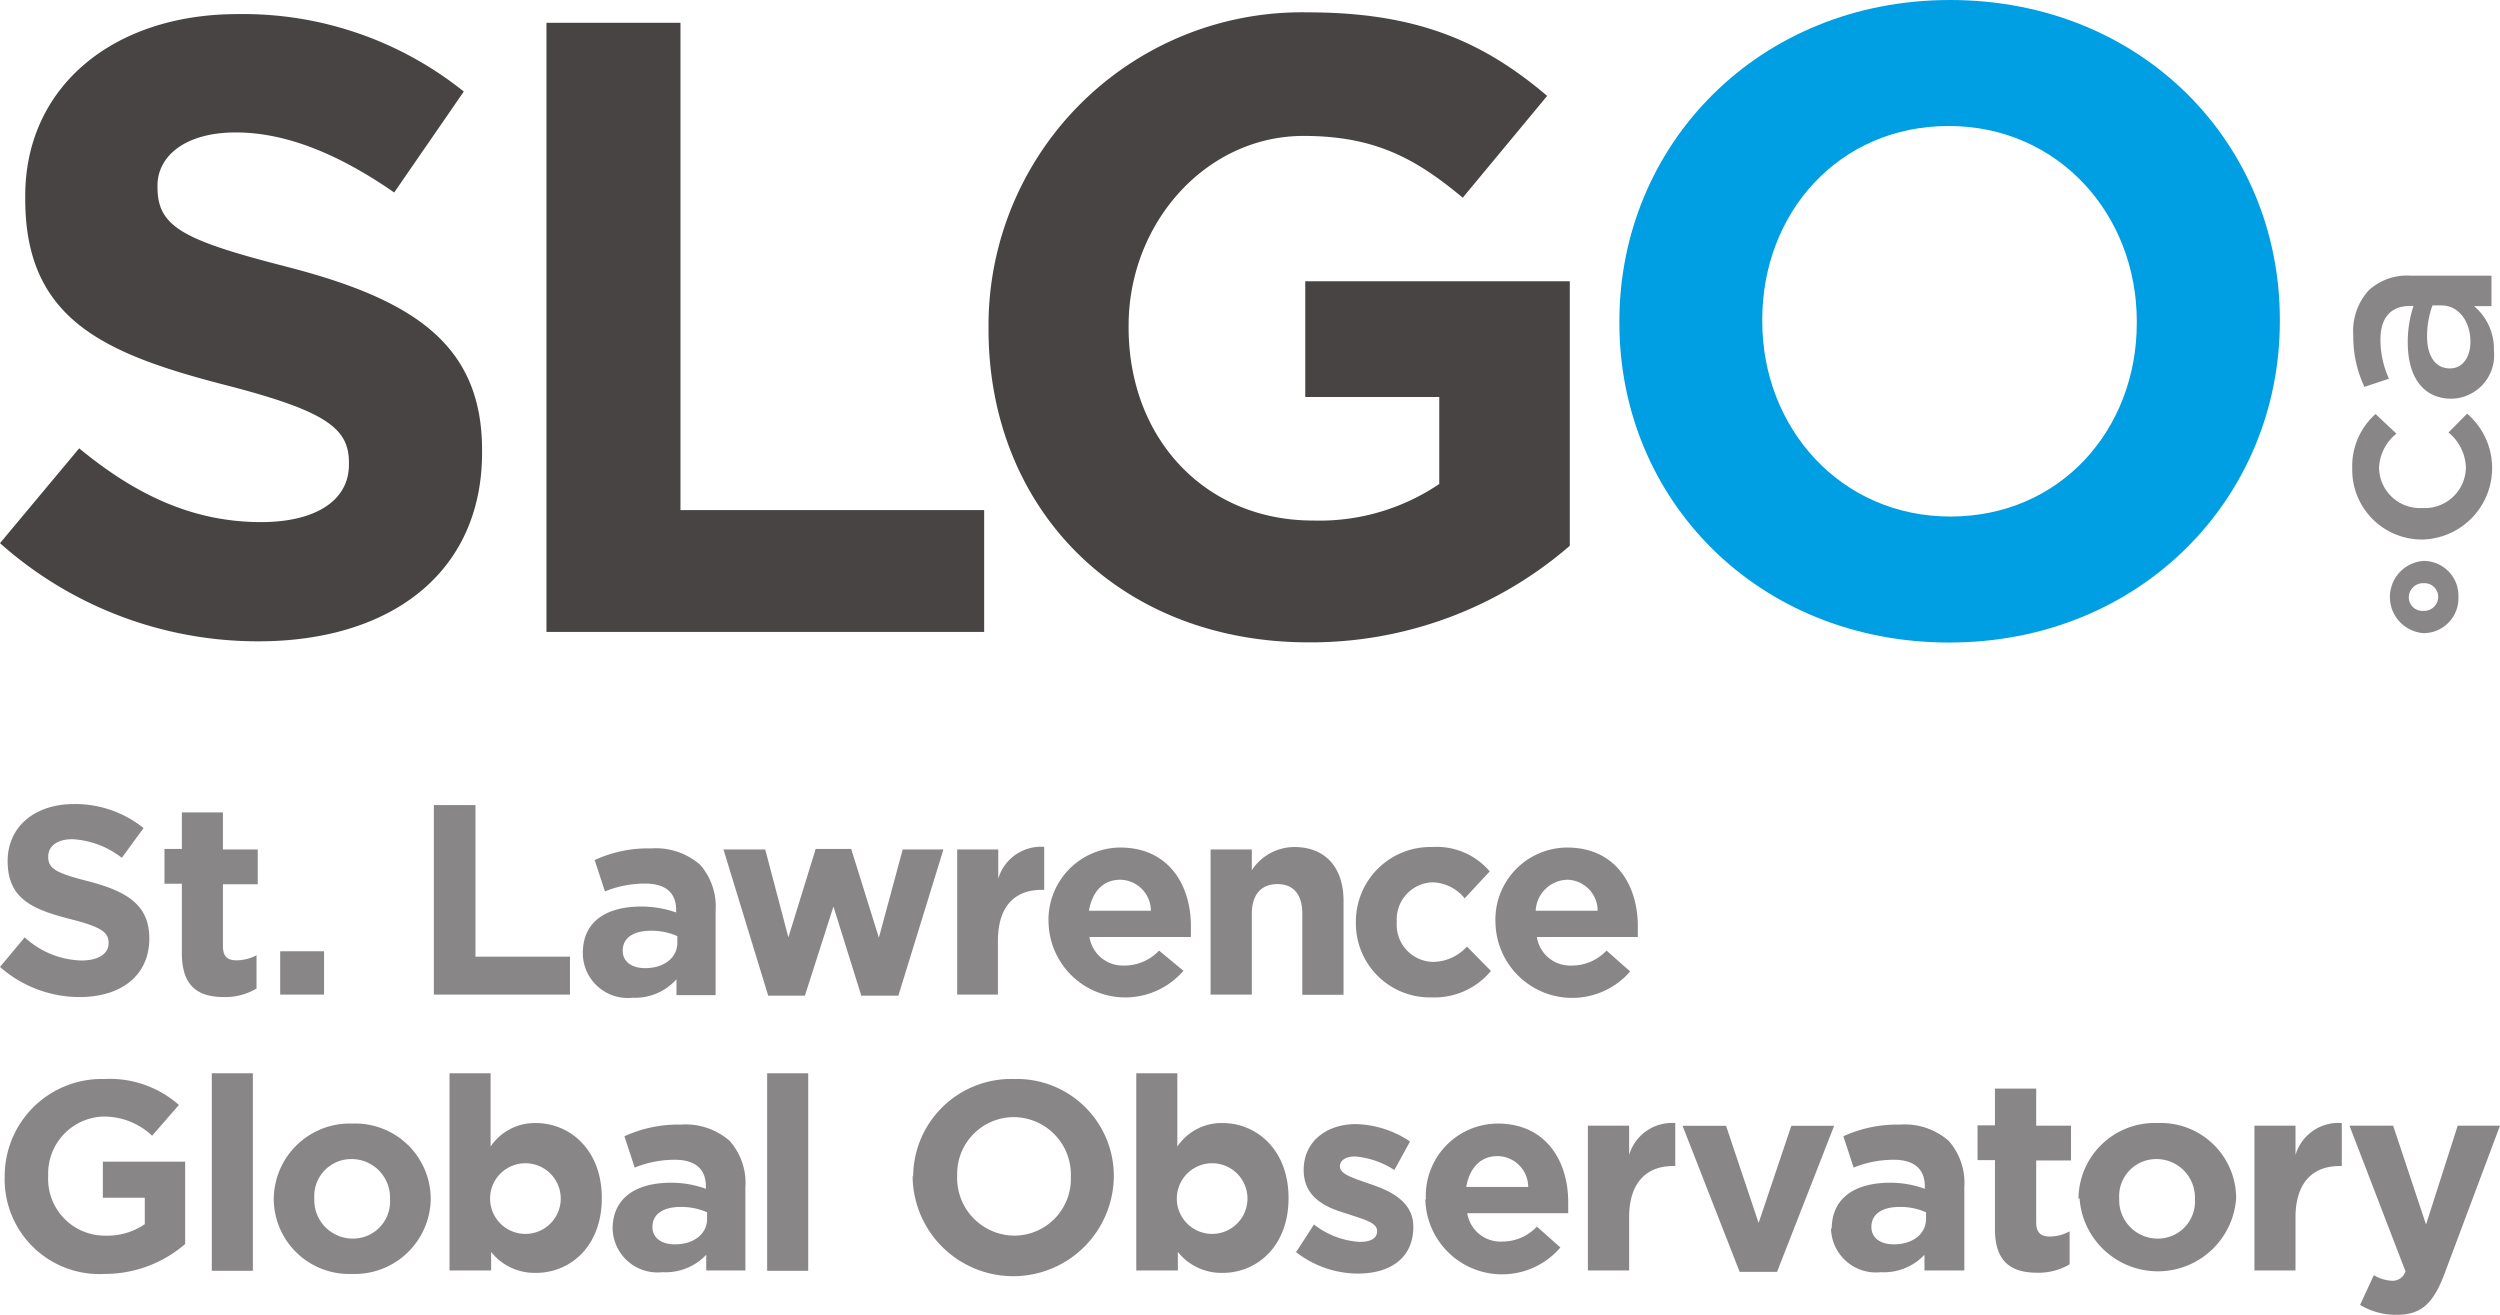 <svg xmlns="http://www.w3.org/2000/svg" viewBox="0 0 143.65 75.55"><defs><style>.cls-1{fill:#898687;}.cls-2{fill:#484444;}.cls-3{fill:#009fe3;}</style></defs><g id="Calque_2" data-name="Calque 2"><g id="Layer_1" data-name="Layer 1"><path class="cls-1" d="M0,55.56l1.42-1.7a5,5,0,0,0,3.25,1.33c1,0,1.57-.39,1.57-1v0c0-.61-.38-.92-2.2-1.38-2.19-.56-3.6-1.17-3.6-3.33v0c0-2,1.58-3.28,3.81-3.28a6.29,6.29,0,0,1,4,1.38L7,49.29a5.07,5.07,0,0,0-2.83-1.07c-.91,0-1.4.42-1.4,1v0c0,.71.47.95,2.35,1.43,2.21.58,3.46,1.37,3.46,3.27v0c0,2.16-1.65,3.37-4,3.37A6.91,6.91,0,0,1,0,55.56Z"/><path class="cls-1" d="M10.45,54.78v-4h-1v-2h1V46.68h2.36v2.13h2v2h-2v3.56c0,.55.23.81.76.81a2.5,2.5,0,0,0,1.17-.29V56.8a3.47,3.47,0,0,1-1.87.49c-1.45,0-2.42-.58-2.42-2.51Z"/><polygon class="cls-1" points="16.1 54.66 18.62 54.66 18.62 57.15 16.1 57.15 16.1 54.66 16.1 54.66"/><polygon class="cls-1" points="24.93 46.26 27.32 46.26 27.32 54.97 32.75 54.97 32.75 57.15 24.93 57.15 24.93 46.26 24.93 46.26"/><path class="cls-1" d="M38.92,54.21v-.42a3.66,3.66,0,0,0-1.51-.31c-1,0-1.63.4-1.63,1.15v0c0,.63.53,1,1.29,1,1.1,0,1.85-.61,1.85-1.46Zm-5.43.54v0c0-1.82,1.38-2.66,3.36-2.66a6,6,0,0,1,2,.34v-.14c0-1-.61-1.52-1.79-1.52a6.12,6.12,0,0,0-2.3.45l-.59-1.8a7.25,7.25,0,0,1,3.23-.67,3.88,3.88,0,0,1,2.82.93,3.64,3.64,0,0,1,.9,2.66v4.84H38.87v-.91a3.19,3.19,0,0,1-2.52,1.06,2.58,2.58,0,0,1-2.86-2.55Z"/><polygon class="cls-1" points="41.57 48.81 43.97 48.81 45.3 53.86 46.87 48.78 48.91 48.78 50.5 53.88 51.87 48.81 54.21 48.81 51.62 57.21 49.49 57.21 47.89 52.09 46.25 57.21 44.14 57.21 41.57 48.81 41.57 48.81"/><path class="cls-1" d="M55,48.81h2.36v1.68A2.56,2.56,0,0,1,60,48.66v2.47h-.13c-1.57,0-2.53.95-2.53,2.94v3.08H55V48.81Z"/><path class="cls-1" d="M66.13,52.33a1.79,1.79,0,0,0-1.76-1.78c-1,0-1.61.7-1.8,1.78Zm-5.88.7v0a4.15,4.15,0,0,1,4.12-4.33c2.79,0,4.06,2.16,4.06,4.52,0,.19,0,.4,0,.62H62.6a1.94,1.94,0,0,0,2,1.64,2.72,2.72,0,0,0,2-.86L68,55.78A4.41,4.41,0,0,1,60.25,53Z"/><path class="cls-1" d="M69.56,48.81h2.37V50a2.93,2.93,0,0,1,2.44-1.33c1.79,0,2.83,1.18,2.83,3.09v5.4H74.83V52.5c0-1.12-.52-1.7-1.43-1.7s-1.47.58-1.47,1.7v4.65H69.56V48.81Z"/><path class="cls-1" d="M77.91,53v0a4.28,4.28,0,0,1,4.37-4.33,4,4,0,0,1,3.32,1.4l-1.44,1.55a2.44,2.44,0,0,0-1.9-.92,2.13,2.13,0,0,0-2,2.27v0a2.13,2.13,0,0,0,2.11,2.3,2.66,2.66,0,0,0,1.92-.88l1.38,1.4a4.21,4.21,0,0,1-3.4,1.52A4.25,4.25,0,0,1,77.91,53Z"/><path class="cls-1" d="M91.8,52.33a1.78,1.78,0,0,0-1.75-1.78,1.87,1.87,0,0,0-1.81,1.78Zm-5.87.7v0a4.14,4.14,0,0,1,4.12-4.33c2.78,0,4.06,2.16,4.06,4.52,0,.19,0,.4,0,.62h-5.8a1.93,1.93,0,0,0,2,1.64,2.72,2.72,0,0,0,2-.86l1.36,1.2A4.41,4.41,0,0,1,85.93,53Z"/><path class="cls-1" d="M.27,67.61v0A5.58,5.58,0,0,1,6,62a6,6,0,0,1,4.28,1.49L8.74,65.26a4,4,0,0,0-2.85-1.1,3.27,3.27,0,0,0-3.12,3.39v0A3.26,3.26,0,0,0,6.06,71a3.8,3.8,0,0,0,2.26-.66V68.82H5.91V66.75h4.73v4.73A7.06,7.06,0,0,1,6,73.2,5.44,5.44,0,0,1,.27,67.61Z"/><polygon class="cls-1" points="12.17 61.67 14.53 61.67 14.53 73.02 12.17 73.02 12.17 61.67 12.17 61.67"/><path class="cls-1" d="M22.41,68.9v0a2.21,2.21,0,0,0-2.19-2.3,2.13,2.13,0,0,0-2.16,2.27v0a2.21,2.21,0,0,0,2.19,2.3,2.13,2.13,0,0,0,2.16-2.27Zm-6.68,0v0a4.37,4.37,0,0,1,4.52-4.34,4.34,4.34,0,0,1,4.5,4.31v0a4.37,4.37,0,0,1-4.53,4.33,4.33,4.33,0,0,1-4.49-4.3Z"/><path class="cls-1" d="M32.22,68.87v0a2,2,0,1,0-4.06,0v0a2,2,0,1,0,4.06,0Zm-4,3.06V73H25.83V61.67h2.36v4.21a3.06,3.06,0,0,1,2.6-1.35c1.94,0,3.79,1.52,3.79,4.31v0c0,2.78-1.81,4.3-3.79,4.3a3.2,3.2,0,0,1-2.6-1.24Z"/><path class="cls-1" d="M40.63,70.08v-.42a3.66,3.66,0,0,0-1.51-.31c-1,0-1.63.4-1.63,1.15v0c0,.64.53,1,1.29,1,1.1,0,1.85-.61,1.85-1.46Zm-5.43.54v0c0-1.82,1.38-2.66,3.36-2.66a5.74,5.74,0,0,1,2,.35v-.14c0-1-.61-1.53-1.79-1.53a6.12,6.12,0,0,0-2.3.45l-.59-1.8a7.38,7.38,0,0,1,3.23-.67,3.84,3.84,0,0,1,2.81.93,3.62,3.62,0,0,1,.91,2.66V73H40.58v-.9a3.22,3.22,0,0,1-2.52,1,2.58,2.58,0,0,1-2.86-2.55Z"/><polygon class="cls-1" points="44.08 61.67 46.44 61.67 46.44 73.02 44.08 73.02 44.08 61.67 44.08 61.67"/><path class="cls-1" d="M61.53,67.61v0a3.3,3.3,0,0,0-3.29-3.42A3.26,3.26,0,0,0,55,67.55v0A3.31,3.31,0,0,0,58.27,71a3.26,3.26,0,0,0,3.26-3.39Zm-9.06,0v0A5.63,5.63,0,0,1,58.27,62,5.57,5.57,0,0,1,64,67.55v0a5.78,5.78,0,0,1-11.56,0Z"/><path class="cls-1" d="M71.68,68.87v0a2,2,0,1,0-4.06,0v0a2,2,0,1,0,4.06,0Zm-4,3.06V73H65.29V61.67h2.36v4.21a3.06,3.06,0,0,1,2.6-1.35c1.94,0,3.79,1.52,3.79,4.31v0c0,2.78-1.82,4.3-3.79,4.3a3.2,3.2,0,0,1-2.6-1.24Z"/><path class="cls-1" d="M74.5,71.91l1-1.55a4.75,4.75,0,0,0,2.63,1c.69,0,1-.24,1-.62v0c0-.51-.81-.68-1.73-1-1.16-.34-2.49-.89-2.49-2.51v0c0-1.69,1.37-2.64,3-2.64a5.81,5.81,0,0,1,3.11,1l-.9,1.64a4.88,4.88,0,0,0-2.26-.78c-.57,0-.87.25-.87.57v0c0,.46.8.68,1.7,1,1.17.39,2.52,1,2.52,2.47v0c0,1.85-1.39,2.69-3.19,2.69a5.8,5.8,0,0,1-3.58-1.26Z"/><path class="cls-1" d="M87.81,68.2a1.78,1.78,0,0,0-1.76-1.77c-1,0-1.61.7-1.8,1.77Zm-5.88.7v0a4.15,4.15,0,0,1,4.12-4.34c2.79,0,4.06,2.16,4.06,4.52,0,.19,0,.41,0,.63h-5.8a1.93,1.93,0,0,0,2,1.63,2.72,2.72,0,0,0,2-.86l1.35,1.2a4.41,4.41,0,0,1-7.76-2.75Z"/><path class="cls-1" d="M91.24,64.68h2.37v1.68a2.57,2.57,0,0,1,2.65-1.83V67h-.12c-1.57,0-2.53,1-2.53,2.94V73H91.24V64.68Z"/><polygon class="cls-1" points="96.68 64.69 99.18 64.69 101.05 70.27 102.93 64.69 105.39 64.69 102.11 73.08 99.96 73.08 96.68 64.69 96.68 64.69"/><path class="cls-1" d="M110.67,70.08v-.42a3.59,3.59,0,0,0-1.51-.31c-1,0-1.63.4-1.63,1.15v0c0,.64.53,1,1.29,1,1.1,0,1.85-.61,1.85-1.46Zm-5.42.54v0c0-1.82,1.38-2.66,3.35-2.66a5.74,5.74,0,0,1,2,.35v-.14c0-1-.61-1.53-1.79-1.53a6.12,6.12,0,0,0-2.3.45l-.59-1.8a7.42,7.42,0,0,1,3.23-.67,3.85,3.85,0,0,1,2.82.93,3.65,3.65,0,0,1,.9,2.66V73h-2.29v-.9a3.2,3.2,0,0,1-2.51,1,2.58,2.58,0,0,1-2.86-2.55Z"/><path class="cls-1" d="M114.63,70.66v-4h-1v-2h1V62.55H117v2.13h2v2h-2v3.56c0,.54.23.81.76.81a2.35,2.35,0,0,0,1.16-.3v1.9a3.5,3.5,0,0,1-1.86.48c-1.45,0-2.43-.58-2.43-2.5Z"/><path class="cls-1" d="M126.12,68.9v0a2.21,2.21,0,0,0-2.19-2.3,2.13,2.13,0,0,0-2.16,2.27v0a2.21,2.21,0,0,0,2.19,2.3,2.13,2.13,0,0,0,2.16-2.27Zm-6.69,0v0A4.38,4.38,0,0,1,124,64.53a4.33,4.33,0,0,1,4.49,4.31v0a4.51,4.51,0,0,1-9,0Z"/><path class="cls-1" d="M129.54,64.68h2.36v1.68a2.57,2.57,0,0,1,2.66-1.83V67h-.13c-1.57,0-2.53,1-2.53,2.94V73h-2.36V64.68Z"/><path class="cls-1" d="M141.19,64.68h2.46l-3.2,8.54c-.64,1.69-1.33,2.33-2.74,2.33a4,4,0,0,1-2.1-.57l.79-1.71a2.21,2.21,0,0,0,1,.32.78.78,0,0,0,.82-.54L135,64.68h2.51l1.89,5.68,1.82-5.68Z"/><path class="cls-2" d="M0,31.21l4.55-5.45C7.7,28.36,11,30,15,30c3.15,0,5.05-1.25,5.05-3.3v-.1c0-1.95-1.2-2.95-7-4.45-7-1.8-11.6-3.75-11.6-10.7v-.1C1.4,5,6.5.81,13.65.81a20.26,20.26,0,0,1,13,4.45l-4,5.8c-3.1-2.15-6.15-3.45-9.1-3.45S9.05,9,9.05,10.66v.1c0,2.3,1.5,3.05,7.55,4.6,7.1,1.85,11.1,4.4,11.1,10.5V26c0,6.95-5.3,10.85-12.85,10.85A22.27,22.27,0,0,1,0,31.21Z"/><polygon class="cls-2" points="31.4 1.31 39.1 1.31 39.1 29.31 56.55 29.31 56.55 36.31 31.4 36.31 31.4 1.31 31.4 1.31"/><path class="cls-2" d="M56.8,18.91v-.1A18,18,0,0,1,75.15.71c6.3,0,10.1,1.7,13.75,4.8l-4.85,5.85C81.35,9.11,79,7.81,74.9,7.81c-5.6,0-10.05,5-10.05,10.9v.1c0,6.4,4.4,11.1,10.6,11.1a12.29,12.29,0,0,0,7.25-2.1v-5H75V16.16h15.2v15.2a22.72,22.72,0,0,1-15,5.55c-10.9,0-18.4-7.65-18.4-18Z"/><path class="cls-3" d="M122.78,18.56v-.1c0-6.12-4.49-11.22-10.81-11.22s-10.71,5-10.71,11.12v.1c0,6.12,4.49,11.22,10.81,11.22s10.71-5,10.71-11.12Zm-29.73,0v-.1c0-10.15,8-18.46,19-18.46S131,8.21,131,18.36v.1c0,10.15-8,18.46-19,18.46S93.05,28.71,93.05,18.56Z"/><path class="cls-1" d="M139.25,31h0a4,4,0,0,1-4.09-4.08,4,4,0,0,1,1.34-3.13l1.2,1.13a2.63,2.63,0,0,0-1,2,2.35,2.35,0,0,0,2.49,2.27h0a2.36,2.36,0,0,0,2.5-2.34,2.71,2.71,0,0,0-1-2l1.07-1.08A4.11,4.11,0,0,1,139.25,31Z"/><path class="cls-1" d="M140.31,17.55h-.54a5.17,5.17,0,0,0-.31,1.78c0,1.15.49,1.84,1.31,1.84h0c.75,0,1.18-.67,1.18-1.53,0-1.19-.68-2.09-1.67-2.09Zm.56,5.36h0c-1.69,0-2.52-1.32-2.52-3.23a6.56,6.56,0,0,1,.33-2.1h-.19c-1.12,0-1.71.68-1.71,1.94a5.41,5.41,0,0,0,.49,2.24l-1.41.47a6.74,6.74,0,0,1-.64-2.95,3.47,3.47,0,0,1,.88-2.59,3.24,3.24,0,0,1,2.42-.85h4.64v1.75h-1a3.21,3.21,0,0,1,1.14,2.55,2.5,2.5,0,0,1-2.42,2.77Z"/><path class="cls-1" d="M139.26,33.51h0a.82.82,0,0,0-.85.81.78.78,0,0,0,.84.78h0a.81.81,0,0,0,.85-.8.79.79,0,0,0-.83-.79Zm0,2.87h0a2.08,2.08,0,0,1,0-4.15h0a2,2,0,0,1,2,2.09,2,2,0,0,1-2,2.06Z"/></g></g></svg>